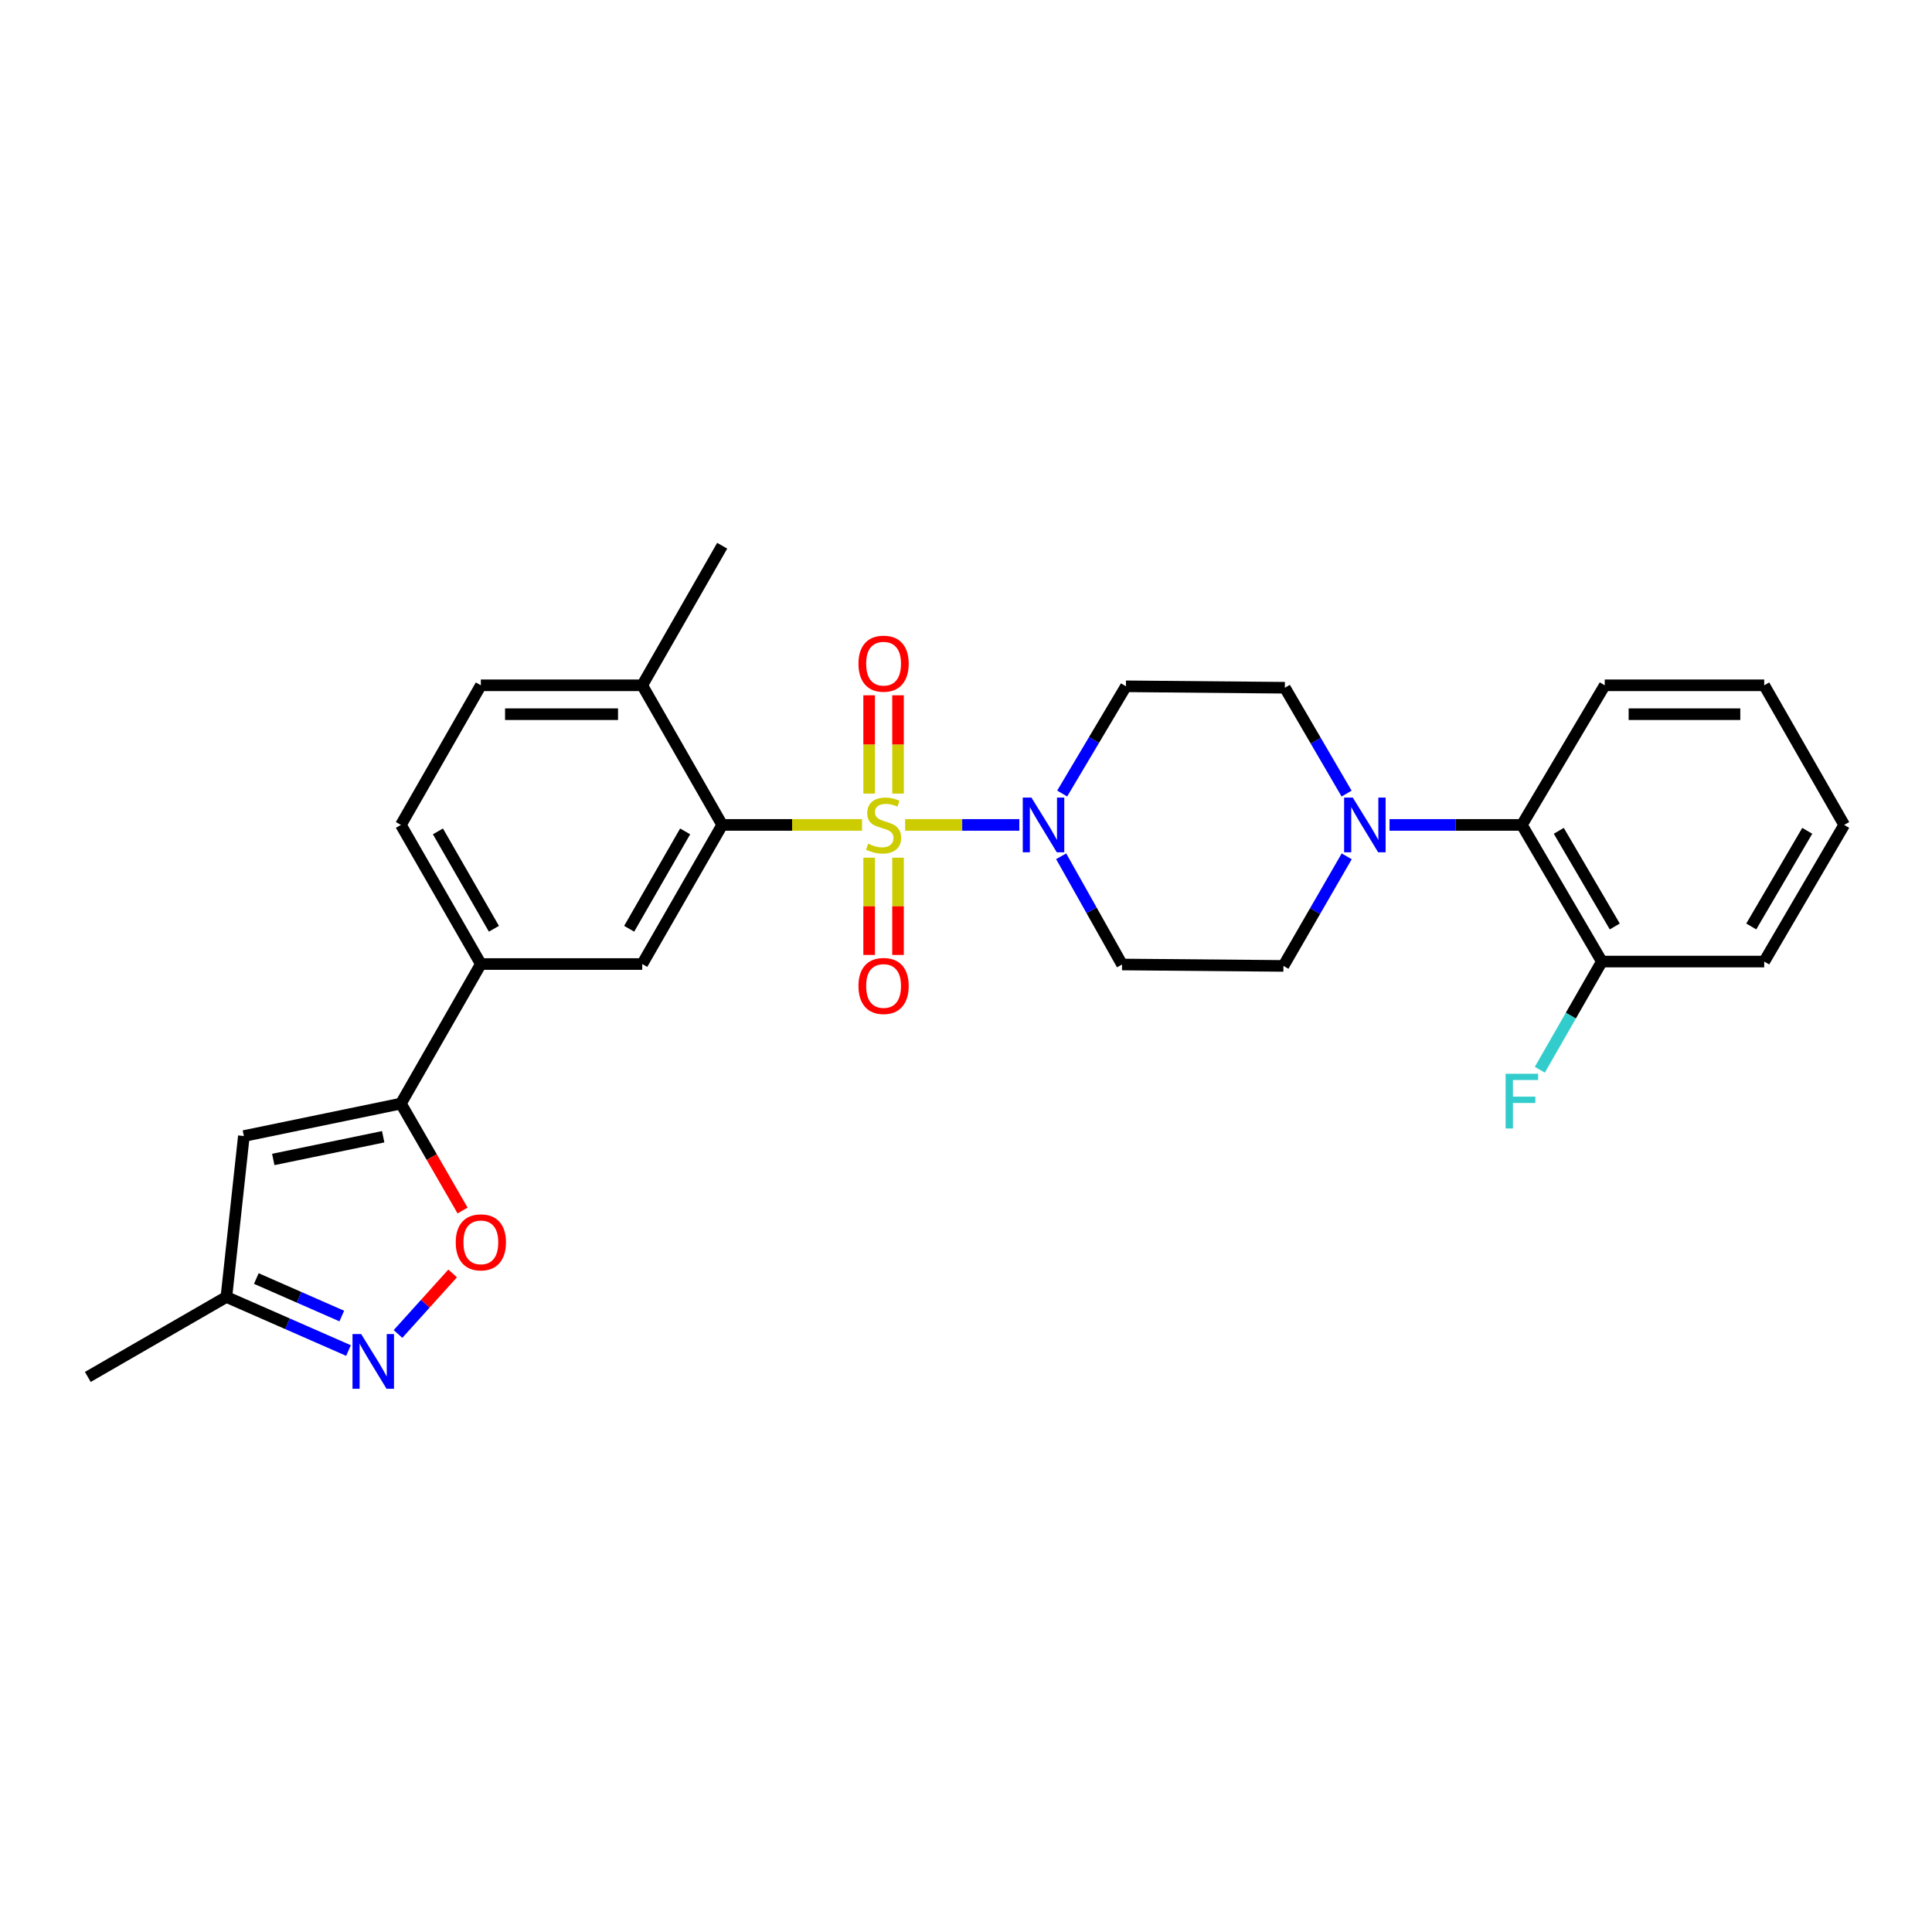 <?xml version='1.0' encoding='iso-8859-1'?>
<svg version='1.1' baseProfile='full'
              xmlns='http://www.w3.org/2000/svg'
                      xmlns:rdkit='http://www.rdkit.org/xml'
                      xmlns:xlink='http://www.w3.org/1999/xlink'
                  xml:space='preserve'
width='1000px' height='1000px' viewBox='0 0 1000 1000'>
<!-- END OF HEADER -->
<rect style='opacity:1.0;fill:#FFFFFF;stroke:none' width='1000' height='1000' x='0' y='0'> </rect>
<path class='bond-0' d='M 446.174,426.976 L 409.989,426.976' style='fill:none;fill-rule:evenodd;stroke:#CCCC00;stroke-width:6px;stroke-linecap:butt;stroke-linejoin:miter;stroke-opacity:1' />
<path class='bond-0' d='M 409.989,426.976 L 373.805,426.976' style='fill:none;fill-rule:evenodd;stroke:#000000;stroke-width:6px;stroke-linecap:butt;stroke-linejoin:miter;stroke-opacity:1' />
<path class='bond-1' d='M 468.492,426.976 L 498.042,426.976' style='fill:none;fill-rule:evenodd;stroke:#CCCC00;stroke-width:6px;stroke-linecap:butt;stroke-linejoin:miter;stroke-opacity:1' />
<path class='bond-1' d='M 498.042,426.976 L 527.593,426.976' style='fill:none;fill-rule:evenodd;stroke:#0000FF;stroke-width:6px;stroke-linecap:butt;stroke-linejoin:miter;stroke-opacity:1' />
<path class='bond-10' d='M 449.864,443.938 L 449.864,469.108' style='fill:none;fill-rule:evenodd;stroke:#CCCC00;stroke-width:6px;stroke-linecap:butt;stroke-linejoin:miter;stroke-opacity:1' />
<path class='bond-10' d='M 449.864,469.108 L 449.864,494.278' style='fill:none;fill-rule:evenodd;stroke:#FF0000;stroke-width:6px;stroke-linecap:butt;stroke-linejoin:miter;stroke-opacity:1' />
<path class='bond-10' d='M 464.82,443.938 L 464.82,469.108' style='fill:none;fill-rule:evenodd;stroke:#CCCC00;stroke-width:6px;stroke-linecap:butt;stroke-linejoin:miter;stroke-opacity:1' />
<path class='bond-10' d='M 464.82,469.108 L 464.82,494.278' style='fill:none;fill-rule:evenodd;stroke:#FF0000;stroke-width:6px;stroke-linecap:butt;stroke-linejoin:miter;stroke-opacity:1' />
<path class='bond-11' d='M 464.82,410.768 L 464.82,385.325' style='fill:none;fill-rule:evenodd;stroke:#CCCC00;stroke-width:6px;stroke-linecap:butt;stroke-linejoin:miter;stroke-opacity:1' />
<path class='bond-11' d='M 464.82,385.325 L 464.82,359.882' style='fill:none;fill-rule:evenodd;stroke:#FF0000;stroke-width:6px;stroke-linecap:butt;stroke-linejoin:miter;stroke-opacity:1' />
<path class='bond-11' d='M 449.864,410.768 L 449.864,385.325' style='fill:none;fill-rule:evenodd;stroke:#CCCC00;stroke-width:6px;stroke-linecap:butt;stroke-linejoin:miter;stroke-opacity:1' />
<path class='bond-11' d='M 449.864,385.325 L 449.864,359.882' style='fill:none;fill-rule:evenodd;stroke:#FF0000;stroke-width:6px;stroke-linecap:butt;stroke-linejoin:miter;stroke-opacity:1' />
<path class='bond-7' d='M 373.805,426.976 L 332.418,498.981' style='fill:none;fill-rule:evenodd;stroke:#000000;stroke-width:6px;stroke-linecap:butt;stroke-linejoin:miter;stroke-opacity:1' />
<path class='bond-7' d='M 354.63,430.324 L 325.66,480.727' style='fill:none;fill-rule:evenodd;stroke:#000000;stroke-width:6px;stroke-linecap:butt;stroke-linejoin:miter;stroke-opacity:1' />
<path class='bond-15' d='M 373.805,426.976 L 332.418,354.714' style='fill:none;fill-rule:evenodd;stroke:#000000;stroke-width:6px;stroke-linecap:butt;stroke-linejoin:miter;stroke-opacity:1' />
<path class='bond-12' d='M 549.256,443.209 L 565.013,471.215' style='fill:none;fill-rule:evenodd;stroke:#0000FF;stroke-width:6px;stroke-linecap:butt;stroke-linejoin:miter;stroke-opacity:1' />
<path class='bond-12' d='M 565.013,471.215 L 580.771,499.222' style='fill:none;fill-rule:evenodd;stroke:#000000;stroke-width:6px;stroke-linecap:butt;stroke-linejoin:miter;stroke-opacity:1' />
<path class='bond-13' d='M 549.783,410.73 L 566.282,382.979' style='fill:none;fill-rule:evenodd;stroke:#0000FF;stroke-width:6px;stroke-linecap:butt;stroke-linejoin:miter;stroke-opacity:1' />
<path class='bond-13' d='M 566.282,382.979 L 582.781,355.229' style='fill:none;fill-rule:evenodd;stroke:#000000;stroke-width:6px;stroke-linecap:butt;stroke-linejoin:miter;stroke-opacity:1' />
<path class='bond-2' d='M 207.503,571.218 L 248.889,498.981' style='fill:none;fill-rule:evenodd;stroke:#000000;stroke-width:6px;stroke-linecap:butt;stroke-linejoin:miter;stroke-opacity:1' />
<path class='bond-4' d='M 207.503,571.218 L 223.468,598.893' style='fill:none;fill-rule:evenodd;stroke:#000000;stroke-width:6px;stroke-linecap:butt;stroke-linejoin:miter;stroke-opacity:1' />
<path class='bond-4' d='M 223.468,598.893 L 239.433,626.567' style='fill:none;fill-rule:evenodd;stroke:#FF0000;stroke-width:6px;stroke-linecap:butt;stroke-linejoin:miter;stroke-opacity:1' />
<path class='bond-5' d='M 207.503,571.218 L 126.225,588.011' style='fill:none;fill-rule:evenodd;stroke:#000000;stroke-width:6px;stroke-linecap:butt;stroke-linejoin:miter;stroke-opacity:1' />
<path class='bond-5' d='M 198.337,588.384 L 141.443,600.138' style='fill:none;fill-rule:evenodd;stroke:#000000;stroke-width:6px;stroke-linecap:butt;stroke-linejoin:miter;stroke-opacity:1' />
<path class='bond-3' d='M 206.013,690.458 L 220.151,674.795' style='fill:none;fill-rule:evenodd;stroke:#0000FF;stroke-width:6px;stroke-linecap:butt;stroke-linejoin:miter;stroke-opacity:1' />
<path class='bond-3' d='M 220.151,674.795 L 234.289,659.132' style='fill:none;fill-rule:evenodd;stroke:#FF0000;stroke-width:6px;stroke-linecap:butt;stroke-linejoin:miter;stroke-opacity:1' />
<path class='bond-30' d='M 180.38,699.036 L 148.782,685.172' style='fill:none;fill-rule:evenodd;stroke:#0000FF;stroke-width:6px;stroke-linecap:butt;stroke-linejoin:miter;stroke-opacity:1' />
<path class='bond-30' d='M 148.782,685.172 L 117.185,671.307' style='fill:none;fill-rule:evenodd;stroke:#000000;stroke-width:6px;stroke-linecap:butt;stroke-linejoin:miter;stroke-opacity:1' />
<path class='bond-30' d='M 176.91,681.181 L 154.792,671.476' style='fill:none;fill-rule:evenodd;stroke:#0000FF;stroke-width:6px;stroke-linecap:butt;stroke-linejoin:miter;stroke-opacity:1' />
<path class='bond-30' d='M 154.792,671.476 L 132.674,661.771' style='fill:none;fill-rule:evenodd;stroke:#000000;stroke-width:6px;stroke-linecap:butt;stroke-linejoin:miter;stroke-opacity:1' />
<path class='bond-14' d='M 126.225,588.011 L 117.185,671.307' style='fill:none;fill-rule:evenodd;stroke:#000000;stroke-width:6px;stroke-linecap:butt;stroke-linejoin:miter;stroke-opacity:1' />
<path class='bond-6' d='M 696.993,410.761 L 681.016,383.369' style='fill:none;fill-rule:evenodd;stroke:#0000FF;stroke-width:6px;stroke-linecap:butt;stroke-linejoin:miter;stroke-opacity:1' />
<path class='bond-6' d='M 681.016,383.369 L 665.039,355.977' style='fill:none;fill-rule:evenodd;stroke:#000000;stroke-width:6px;stroke-linecap:butt;stroke-linejoin:miter;stroke-opacity:1' />
<path class='bond-9' d='M 719.222,426.976 L 753.467,426.976' style='fill:none;fill-rule:evenodd;stroke:#0000FF;stroke-width:6px;stroke-linecap:butt;stroke-linejoin:miter;stroke-opacity:1' />
<path class='bond-9' d='M 753.467,426.976 L 787.712,426.976' style='fill:none;fill-rule:evenodd;stroke:#000000;stroke-width:6px;stroke-linecap:butt;stroke-linejoin:miter;stroke-opacity:1' />
<path class='bond-28' d='M 697.055,443.243 L 680.677,471.598' style='fill:none;fill-rule:evenodd;stroke:#0000FF;stroke-width:6px;stroke-linecap:butt;stroke-linejoin:miter;stroke-opacity:1' />
<path class='bond-28' d='M 680.677,471.598 L 664.3,499.953' style='fill:none;fill-rule:evenodd;stroke:#000000;stroke-width:6px;stroke-linecap:butt;stroke-linejoin:miter;stroke-opacity:1' />
<path class='bond-8' d='M 332.418,498.981 L 248.889,498.981' style='fill:none;fill-rule:evenodd;stroke:#000000;stroke-width:6px;stroke-linecap:butt;stroke-linejoin:miter;stroke-opacity:1' />
<path class='bond-29' d='M 248.889,498.981 L 207.503,426.976' style='fill:none;fill-rule:evenodd;stroke:#000000;stroke-width:6px;stroke-linecap:butt;stroke-linejoin:miter;stroke-opacity:1' />
<path class='bond-29' d='M 255.648,480.727 L 226.677,430.324' style='fill:none;fill-rule:evenodd;stroke:#000000;stroke-width:6px;stroke-linecap:butt;stroke-linejoin:miter;stroke-opacity:1' />
<path class='bond-18' d='M 787.712,426.976 L 829.106,497.701' style='fill:none;fill-rule:evenodd;stroke:#000000;stroke-width:6px;stroke-linecap:butt;stroke-linejoin:miter;stroke-opacity:1' />
<path class='bond-18' d='M 806.828,430.03 L 835.805,479.538' style='fill:none;fill-rule:evenodd;stroke:#000000;stroke-width:6px;stroke-linecap:butt;stroke-linejoin:miter;stroke-opacity:1' />
<path class='bond-22' d='M 787.712,426.976 L 830.61,354.714' style='fill:none;fill-rule:evenodd;stroke:#000000;stroke-width:6px;stroke-linecap:butt;stroke-linejoin:miter;stroke-opacity:1' />
<path class='bond-16' d='M 580.771,499.222 L 664.3,499.953' style='fill:none;fill-rule:evenodd;stroke:#000000;stroke-width:6px;stroke-linecap:butt;stroke-linejoin:miter;stroke-opacity:1' />
<path class='bond-17' d='M 582.781,355.229 L 665.039,355.977' style='fill:none;fill-rule:evenodd;stroke:#000000;stroke-width:6px;stroke-linecap:butt;stroke-linejoin:miter;stroke-opacity:1' />
<path class='bond-23' d='M 117.185,671.307 L 45.455,712.702' style='fill:none;fill-rule:evenodd;stroke:#000000;stroke-width:6px;stroke-linecap:butt;stroke-linejoin:miter;stroke-opacity:1' />
<path class='bond-20' d='M 332.418,354.714 L 248.889,354.714' style='fill:none;fill-rule:evenodd;stroke:#000000;stroke-width:6px;stroke-linecap:butt;stroke-linejoin:miter;stroke-opacity:1' />
<path class='bond-20' d='M 319.889,369.67 L 261.418,369.67' style='fill:none;fill-rule:evenodd;stroke:#000000;stroke-width:6px;stroke-linecap:butt;stroke-linejoin:miter;stroke-opacity:1' />
<path class='bond-24' d='M 332.418,354.714 L 373.805,282.468' style='fill:none;fill-rule:evenodd;stroke:#000000;stroke-width:6px;stroke-linecap:butt;stroke-linejoin:miter;stroke-opacity:1' />
<path class='bond-21' d='M 829.106,497.701 L 813.062,525.699' style='fill:none;fill-rule:evenodd;stroke:#000000;stroke-width:6px;stroke-linecap:butt;stroke-linejoin:miter;stroke-opacity:1' />
<path class='bond-21' d='M 813.062,525.699 L 797.018,553.697' style='fill:none;fill-rule:evenodd;stroke:#33CCCC;stroke-width:6px;stroke-linecap:butt;stroke-linejoin:miter;stroke-opacity:1' />
<path class='bond-25' d='M 829.106,497.701 L 913.151,497.701' style='fill:none;fill-rule:evenodd;stroke:#000000;stroke-width:6px;stroke-linecap:butt;stroke-linejoin:miter;stroke-opacity:1' />
<path class='bond-19' d='M 207.503,426.976 L 248.889,354.714' style='fill:none;fill-rule:evenodd;stroke:#000000;stroke-width:6px;stroke-linecap:butt;stroke-linejoin:miter;stroke-opacity:1' />
<path class='bond-26' d='M 830.61,354.714 L 913.151,354.714' style='fill:none;fill-rule:evenodd;stroke:#000000;stroke-width:6px;stroke-linecap:butt;stroke-linejoin:miter;stroke-opacity:1' />
<path class='bond-26' d='M 842.991,369.67 L 900.77,369.67' style='fill:none;fill-rule:evenodd;stroke:#000000;stroke-width:6px;stroke-linecap:butt;stroke-linejoin:miter;stroke-opacity:1' />
<path class='bond-31' d='M 913.151,497.701 L 954.545,426.976' style='fill:none;fill-rule:evenodd;stroke:#000000;stroke-width:6px;stroke-linecap:butt;stroke-linejoin:miter;stroke-opacity:1' />
<path class='bond-31' d='M 906.452,479.538 L 935.429,430.03' style='fill:none;fill-rule:evenodd;stroke:#000000;stroke-width:6px;stroke-linecap:butt;stroke-linejoin:miter;stroke-opacity:1' />
<path class='bond-27' d='M 913.151,354.714 L 954.545,426.976' style='fill:none;fill-rule:evenodd;stroke:#000000;stroke-width:6px;stroke-linecap:butt;stroke-linejoin:miter;stroke-opacity:1' />
<path  class='atom-0' d='M 449.342 436.696
Q 449.662 436.816, 450.982 437.376
Q 452.302 437.936, 453.742 438.296
Q 455.222 438.616, 456.662 438.616
Q 459.342 438.616, 460.902 437.336
Q 462.462 436.016, 462.462 433.736
Q 462.462 432.176, 461.662 431.216
Q 460.902 430.256, 459.702 429.736
Q 458.502 429.216, 456.502 428.616
Q 453.982 427.856, 452.462 427.136
Q 450.982 426.416, 449.902 424.896
Q 448.862 423.376, 448.862 420.816
Q 448.862 417.256, 451.262 415.056
Q 453.702 412.856, 458.502 412.856
Q 461.782 412.856, 465.502 414.416
L 464.582 417.496
Q 461.182 416.096, 458.622 416.096
Q 455.862 416.096, 454.342 417.256
Q 452.822 418.376, 452.862 420.336
Q 452.862 421.856, 453.622 422.776
Q 454.422 423.696, 455.542 424.216
Q 456.702 424.736, 458.622 425.336
Q 461.182 426.136, 462.702 426.936
Q 464.222 427.736, 465.302 429.376
Q 466.422 430.976, 466.422 433.736
Q 466.422 437.656, 463.782 439.776
Q 461.182 441.856, 456.822 441.856
Q 454.302 441.856, 452.382 441.296
Q 450.502 440.776, 448.262 439.856
L 449.342 436.696
' fill='#CCCC00'/>
<path  class='atom-2' d='M 533.864 412.816
L 543.144 427.816
Q 544.064 429.296, 545.544 431.976
Q 547.024 434.656, 547.104 434.816
L 547.104 412.816
L 550.864 412.816
L 550.864 441.136
L 546.984 441.136
L 537.024 424.736
Q 535.864 422.816, 534.624 420.616
Q 533.424 418.416, 533.064 417.736
L 533.064 441.136
L 529.384 441.136
L 529.384 412.816
L 533.864 412.816
' fill='#0000FF'/>
<path  class='atom-4' d='M 186.935 690.499
L 196.215 705.499
Q 197.135 706.979, 198.615 709.659
Q 200.095 712.339, 200.175 712.499
L 200.175 690.499
L 203.935 690.499
L 203.935 718.819
L 200.055 718.819
L 190.095 702.419
Q 188.935 700.499, 187.695 698.299
Q 186.495 696.099, 186.135 695.419
L 186.135 718.819
L 182.455 718.819
L 182.455 690.499
L 186.935 690.499
' fill='#0000FF'/>
<path  class='atom-5' d='M 235.889 643.037
Q 235.889 636.237, 239.249 632.437
Q 242.609 628.637, 248.889 628.637
Q 255.169 628.637, 258.529 632.437
Q 261.889 636.237, 261.889 643.037
Q 261.889 649.917, 258.489 653.837
Q 255.089 657.717, 248.889 657.717
Q 242.649 657.717, 239.249 653.837
Q 235.889 649.957, 235.889 643.037
M 248.889 654.517
Q 253.209 654.517, 255.529 651.637
Q 257.889 648.717, 257.889 643.037
Q 257.889 637.477, 255.529 634.677
Q 253.209 631.837, 248.889 631.837
Q 244.569 631.837, 242.209 634.637
Q 239.889 637.437, 239.889 643.037
Q 239.889 648.757, 242.209 651.637
Q 244.569 654.517, 248.889 654.517
' fill='#FF0000'/>
<path  class='atom-7' d='M 700.191 412.816
L 709.471 427.816
Q 710.391 429.296, 711.871 431.976
Q 713.351 434.656, 713.431 434.816
L 713.431 412.816
L 717.191 412.816
L 717.191 441.136
L 713.311 441.136
L 703.351 424.736
Q 702.191 422.816, 700.951 420.616
Q 699.751 418.416, 699.391 417.736
L 699.391 441.136
L 695.711 441.136
L 695.711 412.816
L 700.191 412.816
' fill='#0000FF'/>
<path  class='atom-11' d='M 444.342 510.336
Q 444.342 503.536, 447.702 499.736
Q 451.062 495.936, 457.342 495.936
Q 463.622 495.936, 466.982 499.736
Q 470.342 503.536, 470.342 510.336
Q 470.342 517.216, 466.942 521.136
Q 463.542 525.016, 457.342 525.016
Q 451.102 525.016, 447.702 521.136
Q 444.342 517.256, 444.342 510.336
M 457.342 521.816
Q 461.662 521.816, 463.982 518.936
Q 466.342 516.016, 466.342 510.336
Q 466.342 504.776, 463.982 501.976
Q 461.662 499.136, 457.342 499.136
Q 453.022 499.136, 450.662 501.936
Q 448.342 504.736, 448.342 510.336
Q 448.342 516.056, 450.662 518.936
Q 453.022 521.816, 457.342 521.816
' fill='#FF0000'/>
<path  class='atom-12' d='M 444.342 343.519
Q 444.342 336.719, 447.702 332.919
Q 451.062 329.119, 457.342 329.119
Q 463.622 329.119, 466.982 332.919
Q 470.342 336.719, 470.342 343.519
Q 470.342 350.399, 466.942 354.319
Q 463.542 358.199, 457.342 358.199
Q 451.102 358.199, 447.702 354.319
Q 444.342 350.439, 444.342 343.519
M 457.342 354.999
Q 461.662 354.999, 463.982 352.119
Q 466.342 349.199, 466.342 343.519
Q 466.342 337.959, 463.982 335.159
Q 461.662 332.319, 457.342 332.319
Q 453.022 332.319, 450.662 335.119
Q 448.342 337.919, 448.342 343.519
Q 448.342 349.239, 450.662 352.119
Q 453.022 354.999, 457.342 354.999
' fill='#FF0000'/>
<path  class='atom-22' d='M 779.292 555.779
L 796.132 555.779
L 796.132 559.019
L 783.092 559.019
L 783.092 567.619
L 794.692 567.619
L 794.692 570.899
L 783.092 570.899
L 783.092 584.099
L 779.292 584.099
L 779.292 555.779
' fill='#33CCCC'/>
</svg>
